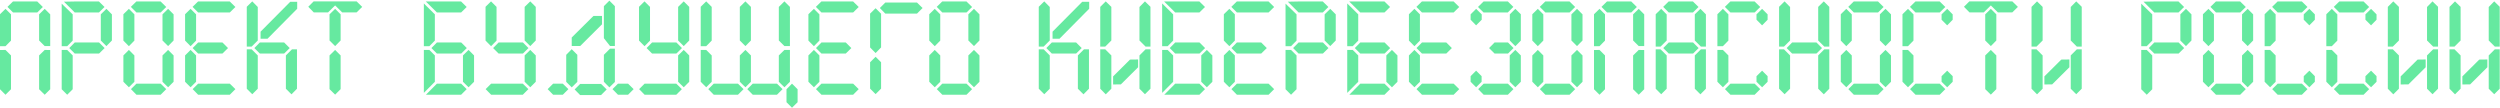 <?xml version="1.0" encoding="UTF-8"?> <svg xmlns="http://www.w3.org/2000/svg" width="3615" height="156" viewBox="0 0 3615 156" fill="none"><path d="M64.65 66.65L56.55 58.55V20.75L64.65 12.8L72.6 20.75V66.65H64.65ZM61.95 10.1L53.85 18.05H18.9L10.8 9.95L18.75 2.15H53.85L61.95 10.1ZM7.95 12.8L15.9 20.75V58.7L7.95 66.8H0V20.6L7.95 12.8ZM0 72.35L7.95 72.2L15.9 80.15V129.05L7.95 137L0 129.05V72.35ZM56.55 80.15L64.65 72.2L72.6 72.35V129.05L64.65 137L56.55 129.05V80.15ZM151.309 69.5L143.209 77.45H108.109L100.159 69.5L108.109 61.4H143.209L151.309 69.5ZM153.859 66.65L145.759 58.55V20.75L153.859 12.8L161.809 20.75V58.55L153.859 66.65ZM151.159 10.1L143.059 18.05H108.109L92.509 2.45L107.959 2.15H143.059L151.159 10.1ZM89.209 5.3L105.109 20.75V58.7L97.159 66.8H89.209V5.3ZM89.209 72.2H97.159L105.109 80.15V129.05L97.159 137L89.209 129.05V72.2ZM243.068 66.65L234.968 58.55V20.75L243.068 12.8L251.018 20.75V58.55L243.068 66.65ZM240.368 10.1L232.268 18.05H197.318L189.218 9.95L197.168 2.15H232.268L240.368 10.1ZM186.368 12.8L194.318 20.75V58.7L186.368 66.8L178.418 58.7V20.6L186.368 12.8ZM178.418 80.15L186.368 72.2L194.318 80.15V118.25L186.368 126.2L178.418 118.25V80.15ZM234.968 80.15L243.068 72.2L251.018 80.15V118.25L243.068 126.2L234.968 118.25V80.15ZM240.368 128.9L232.268 137H197.318L189.368 128.9L197.318 120.95H232.268L240.368 128.9ZM329.727 69.5L321.627 77.45H286.527L278.577 69.5L286.527 61.4H321.627L329.727 69.5ZM340.377 10.1L332.277 18.05H286.527L278.427 9.95L286.377 2.15H332.277L340.377 10.1ZM275.577 12.8L283.527 20.75V58.7L275.577 66.8L267.627 58.7V20.6L275.577 12.8ZM267.627 80.15L275.577 72.2L283.527 80.15V118.25L275.577 126.2L267.627 118.25V80.15ZM340.377 128.9L332.277 137H286.527L278.577 128.9L286.527 120.95H332.277L340.377 128.9ZM418.936 69.5L410.836 77.45H375.736L367.786 69.5L375.736 61.4H410.836L418.936 69.5ZM364.786 2L372.736 10.1V58.55L363.886 67.4H356.836V9.8L364.786 2ZM356.836 71.3H363.886L372.736 80.15V128.3L364.786 136.25L356.836 128.3V71.3ZM413.386 80.15L422.236 71.3H429.436V128.3L421.486 136.4L413.386 128.3V80.15ZM376.786 56V45.8L419.686 2.6H429.736V12.65L386.836 56H376.786ZM484.595 66.65L476.495 58.55V20.75L484.595 12.8L492.545 20.75V58.55L484.595 66.65ZM523.745 9.95L515.645 17.9H494.795L484.595 7.85L474.395 17.9H453.695L445.745 9.8L453.545 2H515.645L523.745 9.95ZM476.495 80.15L484.595 72.2L492.545 80.15V128.9L484.595 136.85L476.495 128.9V80.15ZM674.991 69.5L666.891 77.45H631.791L623.841 69.5L631.791 61.4H666.891L674.991 69.5ZM674.841 10.1L666.741 18.05H631.791L615.741 2.15H666.741L674.841 10.1ZM612.891 5L628.791 20.75V58.7L620.841 66.8H612.891V5ZM612.891 72.2H620.841L628.791 80.15V118.25L612.891 134.3V72.2ZM669.441 80.15L677.541 72.2L685.491 80.15V118.25L677.541 126.2L669.441 118.25V80.15ZM674.841 128.9L666.741 137H615.891L631.791 120.95H666.741L674.841 128.9ZM764.2 69.5L756.1 77.45H721L713.05 69.5L721 61.4H756.1L764.2 69.5ZM766.75 66.65L758.65 58.55V9.95L766.75 2L774.7 9.95V58.55L766.75 66.65ZM710.05 2L718 9.95V58.7L710.05 66.8L702.1 58.7V9.8L710.05 2ZM758.65 80.15L766.75 72.2L774.7 80.15V118.25L766.75 126.2L758.65 118.25V80.15ZM764.05 128.9L755.95 137H710.2L702.25 128.9L710.2 120.95H755.95L764.05 128.9ZM826.709 71.15L834.809 79.25V118.4L826.709 126.35L818.759 118.4V79.25L826.709 71.15ZM889.109 66.5H882.059L873.209 55.25V8.9L881.159 0.95L889.109 8.9V66.5ZM881.159 126.35L873.209 118.25V79.25L882.059 70.4H889.109V118.55L881.159 126.35ZM839.009 66.5H826.709V54.2L858.209 23H870.509V35.15L839.009 66.5ZM877.259 129.35L869.159 137.45H838.859L830.909 129.35L838.859 121.4H869.159L877.259 129.35ZM821.909 128.9L813.809 137H799.859L791.909 128.9L799.859 120.95H813.809L821.909 128.9ZM916.259 128.9L908.159 137H893.609L885.659 128.9L893.609 120.95H908.159L916.259 128.9ZM986.123 69.5L978.023 77.45H942.923L934.973 69.5L942.923 61.4H978.023L986.123 69.5ZM988.673 66.65L980.573 58.55V9.95L988.673 2L996.623 9.95V58.55L988.673 66.65ZM931.973 2L939.923 9.95V58.7L931.973 66.8L924.023 58.7V9.8L931.973 2ZM980.573 80.15L988.673 72.2L996.623 80.15V118.25L988.673 126.2L980.573 118.25V80.15ZM985.973 128.9L977.873 137H932.123L924.173 128.9L932.123 120.95H977.873L985.973 128.9ZM1077.88 66.65L1069.78 58.55V9.95L1077.88 2L1085.83 9.95V58.55L1077.88 66.65ZM1021.18 2L1029.13 9.95V58.7L1021.18 66.8H1013.23V9.8L1021.18 2ZM1013.23 72.2H1021.18L1029.13 80.15V118.25L1021.18 126.2L1013.23 118.25V72.2ZM1069.78 80.15L1077.88 72.2L1085.83 80.15V118.25L1077.88 126.2L1069.78 118.25V80.15ZM1075.18 128.9L1067.08 137H1032.13L1024.18 128.9L1032.13 120.95H1067.08L1075.18 128.9ZM1134.28 66.65L1126.18 58.55V9.95L1134.28 2L1142.23 9.95V66.65H1134.28ZM1126.18 80.15L1134.28 72.2H1142.23V118.25L1134.28 126.2L1126.18 118.25V80.15ZM1131.58 128.9L1123.48 137H1088.53L1080.58 128.9L1088.53 120.95H1123.48L1131.58 128.9ZM1145.23 120.95L1153.33 129.05V147.8L1145.23 155.75L1137.28 147.8V129.05L1145.23 120.95ZM1231.05 69.5L1222.95 77.45H1187.85L1179.9 69.5L1187.85 61.4H1222.95L1231.05 69.5ZM1241.7 10.1L1233.6 18.05H1187.85L1179.75 9.95L1187.7 2.15H1233.6L1241.7 10.1ZM1176.9 12.8L1184.85 20.75V58.7L1176.9 66.8L1168.95 58.7V20.6L1176.9 12.8ZM1168.95 80.15L1176.9 72.2L1184.85 80.15V118.25L1176.9 126.2L1168.95 118.25V80.15ZM1241.7 128.9L1233.6 137H1187.85L1179.9 128.9L1187.85 120.95H1233.6L1241.7 128.9ZM1266.1 11.9L1274.05 19.85V68.6L1266.1 76.7L1258.15 68.6V19.7L1266.1 11.9ZM1258.15 90.05L1266.1 82.1L1274.05 90.05V128.15L1266.1 136.1L1258.15 128.15V90.05ZM1334.05 11.6L1325.95 19.7H1280.2L1272.25 11.6L1280.2 3.65H1325.95L1334.05 11.6ZM1408.35 66.65L1400.25 58.55V20.75L1408.35 12.8L1416.3 20.75V58.55L1408.35 66.65ZM1405.65 10.1L1397.55 18.05H1362.6L1354.5 9.95L1362.45 2.15H1397.55L1405.65 10.1ZM1351.65 12.8L1359.6 20.75V58.7L1351.65 66.8L1343.7 58.7V20.6L1351.65 12.8ZM1343.7 80.15L1351.65 72.2L1359.6 80.15V118.25L1351.65 126.2L1343.7 118.25V80.15ZM1400.25 80.15L1408.35 72.2L1416.3 80.15V118.25L1408.35 126.2L1400.25 118.25V80.15ZM1405.65 128.9L1397.55 137H1362.6L1354.65 128.9L1362.6 120.95H1397.55L1405.65 128.9ZM1564.15 69.5L1556.05 77.45H1520.95L1513 69.5L1520.95 61.4H1556.05L1564.15 69.5ZM1510 2L1517.95 10.1V58.55L1509.1 67.4H1502.05V9.8L1510 2ZM1502.05 71.3H1509.1L1517.95 80.15V128.3L1510 136.25L1502.05 128.3V71.3ZM1558.6 80.15L1567.45 71.3H1574.65V128.3L1566.7 136.4L1558.6 128.3V80.15ZM1522 56V45.8L1564.9 2.6H1574.95V12.65L1532.05 56H1522ZM1620.81 122L1609.56 122.15V110.45L1634.01 86.15L1645.71 86V97.25L1620.81 122ZM1607.01 58.55L1598.16 67.4H1590.96V9.95L1598.91 2L1607.01 9.95V58.55ZM1647.66 10.1L1655.61 2L1663.56 9.8V67.4H1656.51L1647.66 58.55V10.1ZM1656.51 71.3H1663.56V128.3L1655.61 136.25L1647.66 128.3V80.15L1656.51 71.3ZM1598.16 71.3L1607.01 80.15V128.3L1598.91 136.4L1590.96 128.3V71.3H1598.16ZM1742.57 69.5L1734.47 77.45H1699.37L1691.42 69.5L1699.37 61.4H1734.47L1742.57 69.5ZM1742.42 10.1L1734.32 18.05H1699.37L1683.32 2.15H1734.32L1742.42 10.1ZM1680.47 5L1696.37 20.75V58.7L1688.42 66.8H1680.47V5ZM1680.47 72.2H1688.42L1696.37 80.15V118.25L1680.47 134.3V72.2ZM1737.02 80.15L1745.12 72.2L1753.07 80.15V118.25L1745.12 126.2L1737.02 118.25V80.15ZM1742.42 128.9L1734.32 137H1683.47L1699.37 120.95H1734.32L1742.42 128.9ZM1831.78 69.5L1823.68 77.45H1788.58L1780.63 69.5L1788.58 61.4H1823.68L1831.78 69.5ZM1842.43 10.1L1834.33 18.05H1788.58L1780.48 9.95L1788.43 2.15H1834.33L1842.43 10.1ZM1777.63 12.8L1785.58 20.75V58.7L1777.63 66.8L1769.68 58.7V20.6L1777.63 12.8ZM1769.68 80.15L1777.63 72.2L1785.58 80.15V118.25L1777.63 126.2L1769.68 118.25V80.15ZM1842.43 128.9L1834.33 137H1788.58L1780.63 128.9L1788.58 120.95H1834.33L1842.43 128.9ZM1920.99 69.5L1912.89 77.45H1877.79L1869.84 69.5L1877.79 61.4H1912.89L1920.99 69.5ZM1923.54 66.65L1915.44 58.55V20.75L1923.54 12.8L1931.49 20.75V58.55L1923.54 66.65ZM1920.84 10.1L1912.74 18.05H1877.79L1862.19 2.45L1877.64 2.15H1912.74L1920.84 10.1ZM1858.89 5.3L1874.79 20.75V58.7L1866.84 66.8H1858.89V5.3ZM1858.89 72.2H1866.84L1874.79 80.15V129.05L1866.84 137L1858.89 129.05V72.2ZM2010.2 69.5L2002.1 77.45H1967L1959.05 69.5L1967 61.4H2002.1L2010.2 69.5ZM2010.05 10.1L2001.95 18.05H1967L1950.95 2.15H2001.95L2010.05 10.1ZM1948.1 5L1964 20.75V58.7L1956.05 66.8H1948.1V5ZM1948.1 72.2H1956.05L1964 80.15V118.25L1948.1 134.3V72.2ZM2004.65 80.15L2012.75 72.2L2020.7 80.15V118.25L2012.75 126.2L2004.65 118.25V80.15ZM2010.05 128.9L2001.95 137H1951.1L1967 120.95H2001.95L2010.05 128.9ZM2099.4 69.5L2091.3 77.45H2056.2L2048.25 69.5L2056.2 61.4H2091.3L2099.4 69.5ZM2110.05 10.1L2101.95 18.05H2056.2L2048.1 9.95L2056.05 2.15H2101.95L2110.05 10.1ZM2045.25 12.8L2053.2 20.75V58.7L2045.25 66.8L2037.3 58.7V20.6L2045.25 12.8ZM2037.3 80.15L2045.25 72.2L2053.2 80.15V118.25L2045.25 126.2L2037.3 118.25V80.15ZM2110.05 128.9L2101.95 137H2056.2L2048.25 128.9L2056.2 120.95H2101.95L2110.05 128.9ZM2188.61 69.5L2180.51 77.45H2161.16L2153.21 69.5L2161.16 61.4H2180.51L2188.61 69.5ZM2142.56 28.55L2134.46 36.65L2126.51 28.55V20.75L2134.46 12.8L2142.56 20.75V28.55ZM2145.26 18.05L2137.16 10.1L2145.26 2.15H2180.36L2188.31 9.95L2180.21 18.05H2145.26ZM2183.21 20.75L2191.16 12.8L2199.11 20.6V58.7L2191.16 66.8L2183.21 58.7V20.75ZM2126.51 110.15L2134.46 102.2L2142.41 110.15V118.25L2134.46 126.2L2126.51 118.25V110.15ZM2183.06 80.15L2191.16 72.2L2199.11 80.15V118.25L2191.16 126.2L2183.06 118.25V80.15ZM2188.46 128.9L2180.36 137H2145.41L2137.46 128.9L2145.41 120.95H2180.36L2188.46 128.9ZM2280.37 66.65L2272.27 58.55V20.75L2280.37 12.8L2288.32 20.75V58.55L2280.37 66.65ZM2277.67 10.1L2269.57 18.05H2234.62L2226.52 9.95L2234.47 2.15H2269.57L2277.67 10.1ZM2223.67 12.8L2231.62 20.75V58.7L2223.67 66.8L2215.72 58.7V20.6L2223.67 12.8ZM2215.72 80.15L2223.67 72.2L2231.62 80.15V118.25L2223.67 126.2L2215.72 118.25V80.15ZM2272.27 80.15L2280.37 72.2L2288.32 80.15V118.25L2280.37 126.2L2272.27 118.25V80.15ZM2277.67 128.9L2269.57 137H2234.62L2226.67 128.9L2234.62 120.95H2269.57L2277.67 128.9ZM2369.58 66.65L2361.48 58.55V20.75L2369.58 12.8L2377.53 20.75V66.65H2369.58ZM2366.88 10.1L2358.78 18.05H2323.83L2315.73 9.95L2323.68 2.15H2358.78L2366.88 10.1ZM2312.88 12.8L2320.83 20.75V58.7L2312.88 66.8H2304.93V20.6L2312.88 12.8ZM2304.93 72.35L2312.88 72.2L2320.83 80.15V129.05L2312.88 137L2304.93 129.05V72.35ZM2361.48 80.15L2369.58 72.2L2377.53 72.35V129.05L2369.58 137L2361.48 129.05V80.15ZM2456.24 69.5L2448.14 77.45H2413.04L2405.09 69.5L2413.04 61.4H2448.14L2456.24 69.5ZM2459.54 67.4L2450.69 58.55V20.75L2458.79 12.8L2466.74 20.75V67.4H2459.54ZM2456.09 10.1L2447.99 18.05H2413.04L2404.94 9.95L2412.89 2.15H2447.99L2456.09 10.1ZM2402.09 12.8L2410.04 20.9V58.55L2401.19 67.4H2394.14V20.6L2402.09 12.8ZM2394.14 71.3H2401.19L2410.04 80.15V128.3L2402.09 136.25L2394.14 128.3V71.3ZM2450.69 80.15L2459.54 71.3H2466.74V128.3L2458.79 136.4L2450.69 128.3V80.15ZM2548 36.65L2539.9 28.55V20.75L2548 12.8L2555.95 20.75V28.55L2548 36.65ZM2545.3 10.1L2537.2 18.05H2502.25L2494.15 9.95L2502.1 2.15H2537.2L2545.3 10.1ZM2491.3 12.8L2499.25 20.75V58.7L2491.3 66.8H2483.35V20.6L2491.3 12.8ZM2483.35 72.2H2491.3L2499.25 80.15V118.25L2491.3 126.2L2483.35 118.25V72.2ZM2539.9 110.15L2548 102.2L2555.95 110.15V118.25L2548 126.2L2539.9 118.25V110.15ZM2545.3 128.9L2537.2 137H2502.25L2494.3 128.9L2502.25 120.95H2537.2L2545.3 128.9ZM2634.66 69.5L2626.56 77.45H2591.46L2583.51 69.5L2591.46 61.4H2626.56L2634.66 69.5ZM2637.96 67.4L2629.11 58.55V9.95L2637.21 2L2645.16 9.95V67.4H2637.96ZM2580.51 2L2588.46 10.1V58.55L2579.61 67.4H2572.56V9.8L2580.51 2ZM2572.56 71.3H2579.61L2588.46 80.15V128.3L2580.51 136.25L2572.56 128.3V71.3ZM2629.11 80.15L2637.96 71.3H2645.16V128.3L2637.21 136.4L2629.11 128.3V80.15ZM2726.42 66.65L2718.32 58.55V20.75L2726.42 12.8L2734.37 20.75V58.55L2726.42 66.65ZM2723.72 10.1L2715.62 18.05H2680.67L2672.57 9.95L2680.52 2.15H2715.62L2723.72 10.1ZM2669.72 12.8L2677.67 20.75V58.7L2669.72 66.8L2661.77 58.7V20.6L2669.72 12.8ZM2661.77 80.15L2669.72 72.2L2677.67 80.15V118.25L2669.72 126.2L2661.77 118.25V80.15ZM2718.32 80.15L2726.42 72.2L2734.37 80.15V118.25L2726.42 126.2L2718.32 118.25V80.15ZM2723.72 128.9L2715.62 137H2680.67L2672.72 128.9L2680.67 120.95H2715.62L2723.72 128.9ZM2815.63 36.65L2807.53 28.55V20.75L2815.63 12.8L2823.58 20.75V28.55L2815.63 36.65ZM2812.93 10.1L2804.83 18.05H2769.88L2761.78 9.95L2769.73 2.15H2804.83L2812.93 10.1ZM2758.93 12.8L2766.88 20.75V58.7L2758.93 66.8H2750.98V20.6L2758.93 12.8ZM2750.98 72.2H2758.93L2766.88 80.15V118.25L2758.93 126.2L2750.98 118.25V72.2ZM2807.53 110.15L2815.63 102.2L2823.58 110.15V118.25L2815.63 126.2L2807.53 118.25V110.15ZM2812.93 128.9L2804.83 137H2769.88L2761.93 128.9L2769.88 120.95H2804.83L2812.93 128.9ZM2878.74 66.65L2870.64 58.55V20.75L2878.74 12.8L2886.69 20.75V58.55L2878.74 66.65ZM2917.89 9.95L2909.79 17.9H2888.94L2878.74 7.85L2868.54 17.9H2847.84L2839.89 9.8L2847.69 2H2909.79L2917.89 9.95ZM2870.64 80.15L2878.74 72.2L2886.69 80.15V128.9L2878.74 136.85L2870.64 128.9V80.15ZM2967.44 122L2956.19 122.15V110.45L2980.64 86.15L2992.34 86V97.25L2967.44 122ZM2953.64 58.55L2944.79 67.4H2937.59V9.95L2945.54 2L2953.64 9.95V58.55ZM2994.29 10.1L3002.24 2L3010.19 9.8V67.4H3003.14L2994.29 58.55V10.1ZM3003.14 71.3H3010.19V128.3L3002.24 136.25L2994.29 128.3V80.15L3003.14 71.3ZM2944.79 71.3L2953.64 80.15V128.3L2945.54 136.4L2937.59 128.3V71.3H2944.79ZM3158.34 69.5L3150.24 77.45H3115.14L3107.19 69.5L3115.14 61.4H3150.24L3158.34 69.5ZM3160.89 66.65L3152.79 58.55V20.75L3160.89 12.8L3168.84 20.75V58.55L3160.89 66.65ZM3158.19 10.1L3150.09 18.05H3115.14L3099.54 2.45L3114.99 2.15H3150.09L3158.19 10.1ZM3096.24 5.3L3112.14 20.75V58.7L3104.19 66.8H3096.24V5.3ZM3096.24 72.2H3104.19L3112.14 80.15V129.05L3104.19 137L3096.24 129.05V72.2ZM3250.1 66.65L3242 58.55V20.75L3250.1 12.8L3258.05 20.75V58.55L3250.1 66.65ZM3247.4 10.1L3239.3 18.05H3204.35L3196.25 9.95L3204.2 2.15H3239.3L3247.4 10.1ZM3193.4 12.8L3201.35 20.75V58.7L3193.4 66.8L3185.45 58.7V20.6L3193.4 12.8ZM3185.45 80.15L3193.4 72.2L3201.35 80.15V118.25L3193.4 126.2L3185.45 118.25V80.15ZM3242 80.15L3250.1 72.2L3258.05 80.15V118.25L3250.1 126.2L3242 118.25V80.15ZM3247.4 128.9L3239.3 137H3204.35L3196.4 128.9L3204.35 120.95H3239.3L3247.4 128.9ZM3339.31 36.65L3331.21 28.55V20.75L3339.31 12.8L3347.26 20.75V28.55L3339.31 36.65ZM3336.61 10.1L3328.51 18.05H3293.56L3285.46 9.95L3293.41 2.15H3328.51L3336.61 10.1ZM3282.61 12.8L3290.56 20.75V58.7L3282.61 66.8H3274.66V20.6L3282.61 12.8ZM3274.66 72.2H3282.61L3290.56 80.15V118.25L3282.61 126.2L3274.66 118.25V72.2ZM3331.21 110.15L3339.31 102.2L3347.26 110.15V118.25L3339.31 126.2L3331.21 118.25V110.15ZM3336.61 128.9L3328.51 137H3293.56L3285.61 128.9L3293.56 120.95H3328.51L3336.61 128.9ZM3428.52 36.65L3420.42 28.55V20.75L3428.52 12.8L3436.47 20.75V28.55L3428.52 36.65ZM3425.82 10.1L3417.72 18.05H3382.77L3374.67 9.95L3382.62 2.15H3417.72L3425.82 10.1ZM3371.82 12.8L3379.77 20.75V58.7L3371.82 66.8H3363.87V20.6L3371.82 12.8ZM3363.87 72.2H3371.82L3379.77 80.15V118.25L3371.82 126.2L3363.87 118.25V72.2ZM3420.42 110.15L3428.52 102.2L3436.47 110.15V118.25L3428.52 126.2L3420.42 118.25V110.15ZM3425.82 128.9L3417.72 137H3382.77L3374.82 128.9L3382.77 120.95H3417.72L3425.82 128.9ZM3482.63 122L3471.38 122.15V110.45L3495.83 86.15L3507.53 86V97.25L3482.63 122ZM3468.83 58.55L3459.98 67.4H3452.78V9.95L3460.73 2L3468.83 9.95V58.55ZM3509.48 10.1L3517.43 2L3525.38 9.8V67.4H3518.33L3509.48 58.55V10.1ZM3518.33 71.3H3525.38V128.3L3517.43 136.25L3509.48 128.3V80.15L3518.33 71.3ZM3459.98 71.3L3468.83 80.15V128.3L3460.73 136.4L3452.78 128.3V71.3H3459.98ZM3571.84 122L3560.59 122.15V110.45L3585.04 86.15L3596.74 86V97.25L3571.84 122ZM3558.04 58.55L3549.19 67.4H3541.99V9.95L3549.94 2L3558.04 9.95V58.55ZM3598.69 10.1L3606.64 2L3614.59 9.8V67.4H3607.54L3598.69 58.55V10.1ZM3607.54 71.3H3614.59V128.3L3606.64 136.25L3598.69 128.3V80.15L3607.54 71.3ZM3549.19 71.3L3558.04 80.15V128.3L3549.94 136.4L3541.99 128.3V71.3H3549.19Z" fill="#66E9A0"></path></svg> 